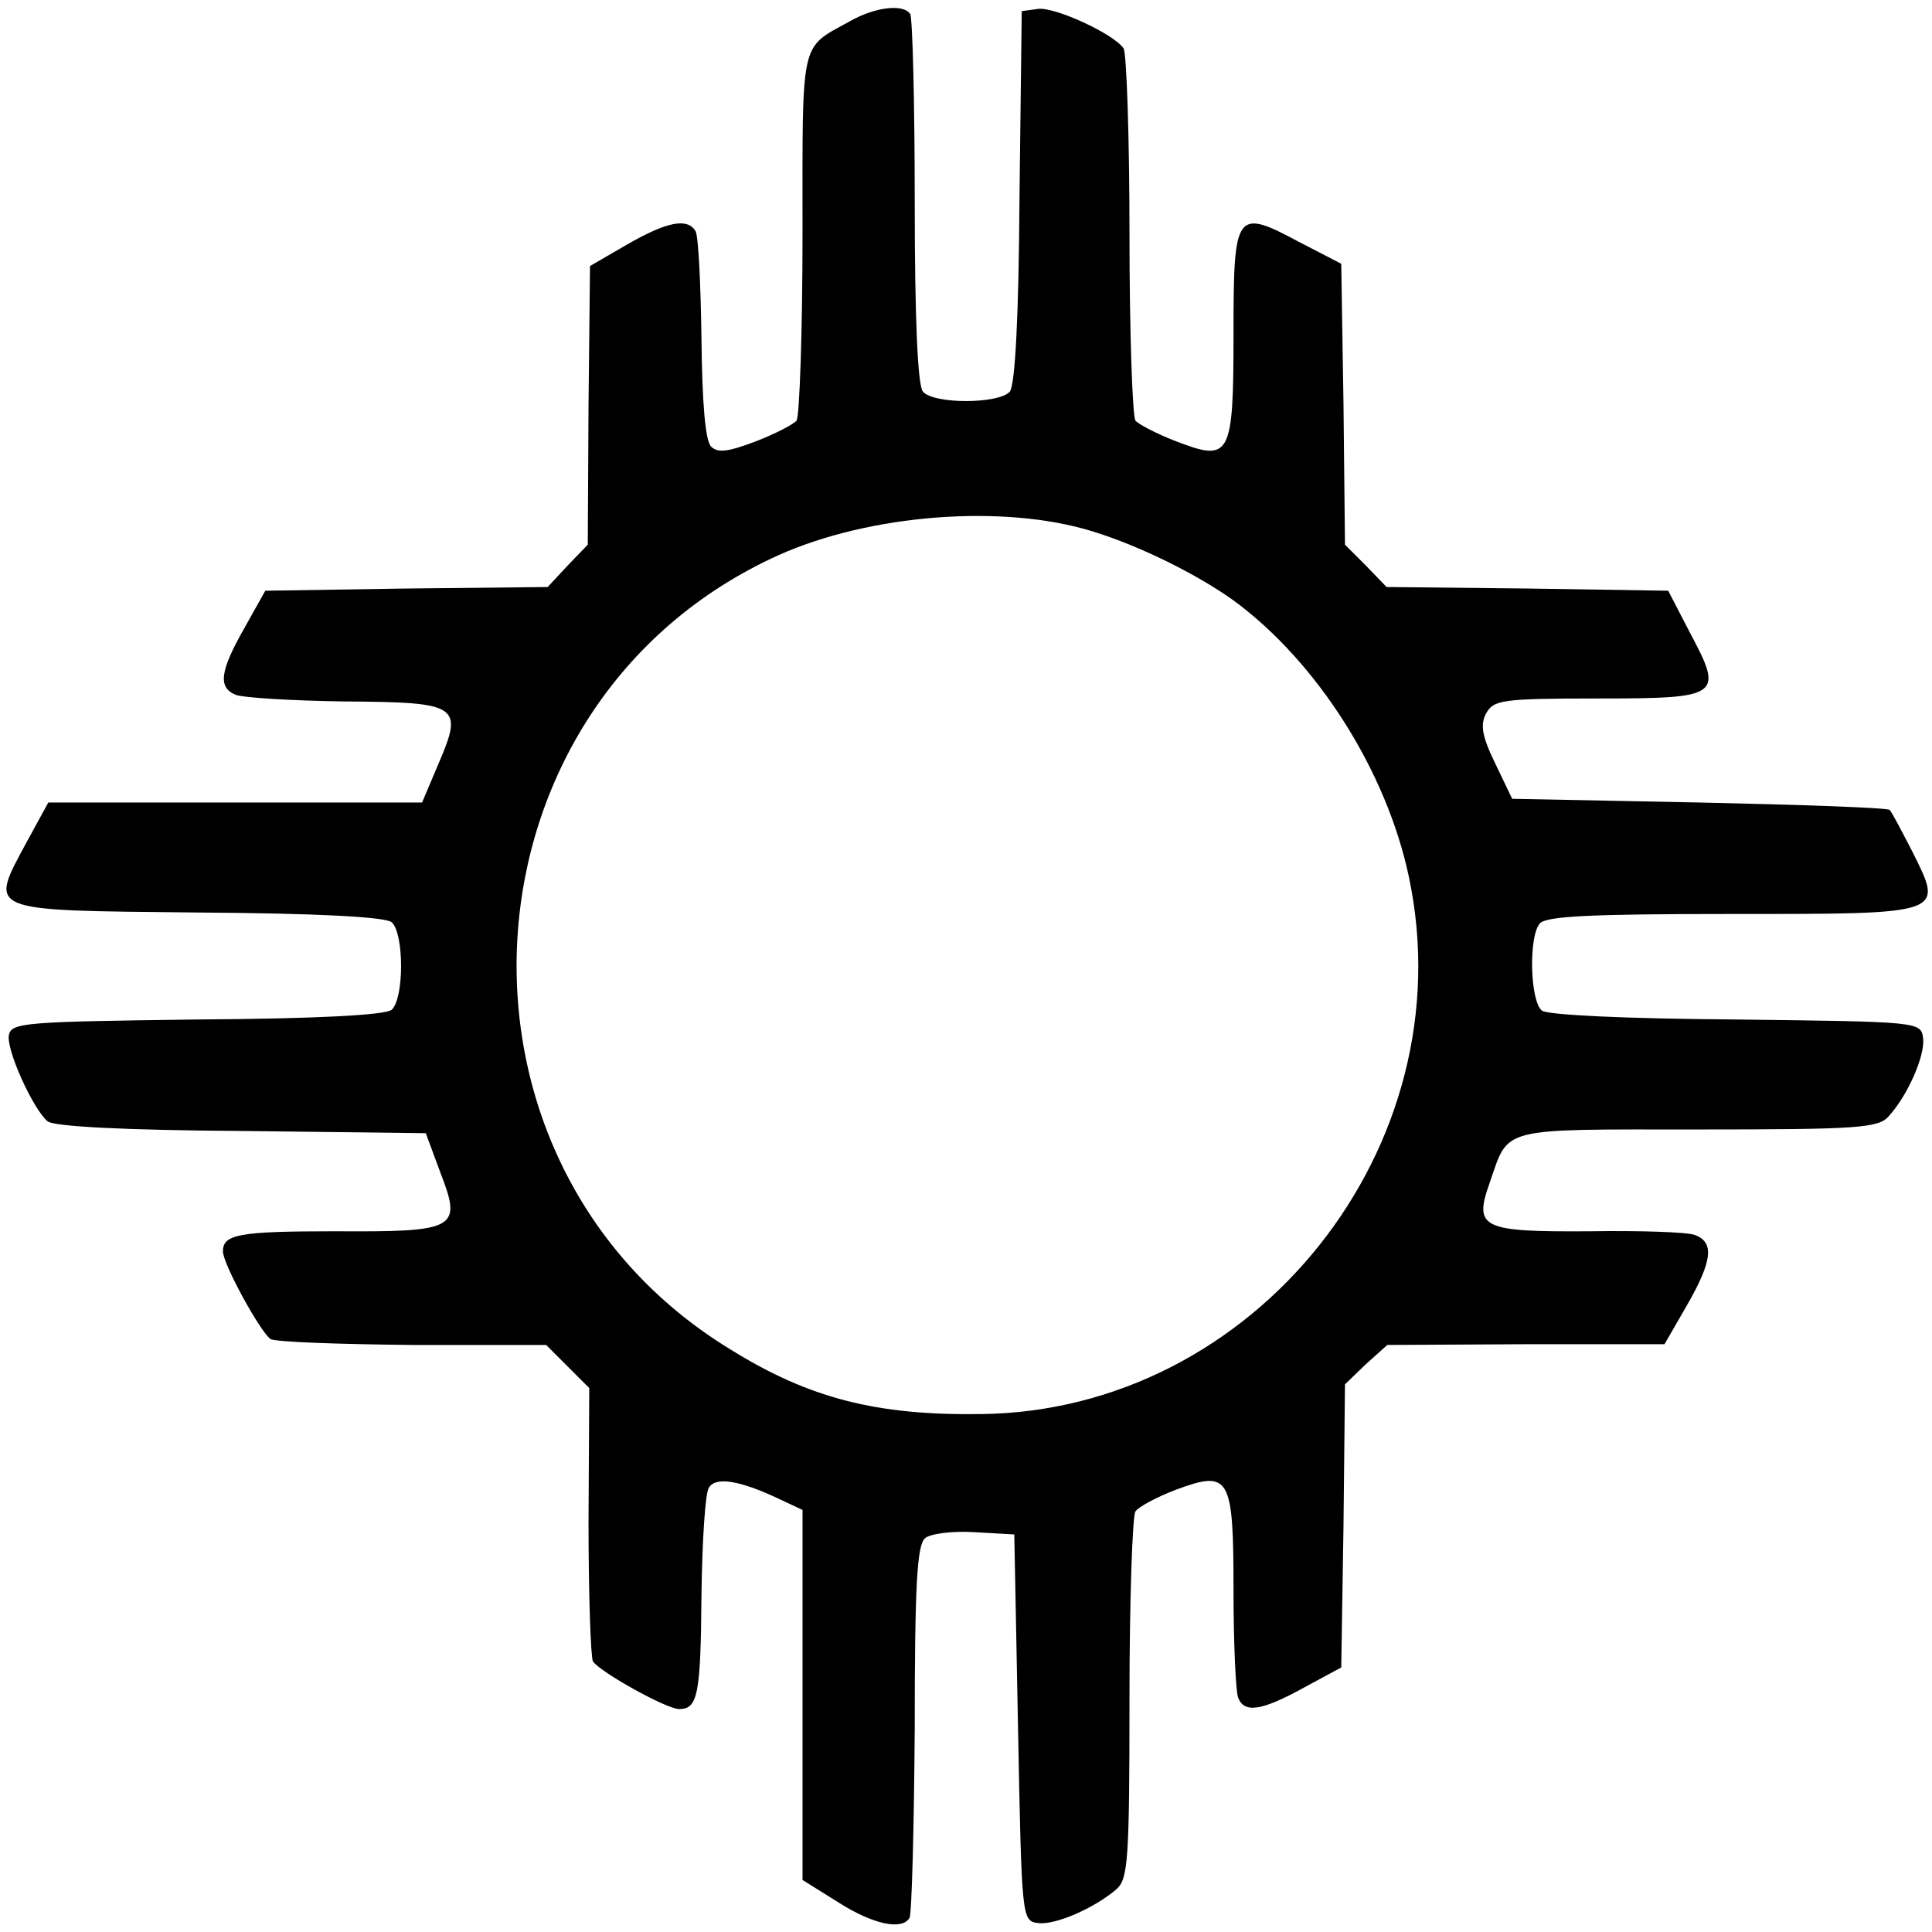 <?xml version="1.0" standalone="no"?>
<!DOCTYPE svg PUBLIC "-//W3C//DTD SVG 20010904//EN"
 "http://www.w3.org/TR/2001/REC-SVG-20010904/DTD/svg10.dtd">
<svg version="1.0" xmlns="http://www.w3.org/2000/svg"
 width="260pt" height="260pt" viewBox="0 0 260 260"
 preserveAspectRatio="xMidYMid meet">
<g transform="translate(0,260) scale(0.1,-0.1)"
fill="#000000" stroke="none">
<path d="M1143 2571 c-67 -37 -63 -21 -63 -285 0 -132 -4 -246 -8 -252 -4 -5
-29 -18 -55 -28 -37 -14 -51 -16 -60 -7 -8 8 -12 59 -13 145 -1 73 -4 138 -8
145 -11 18 -38 13 -92 -18 l-50 -29 -2 -188 -1 -187 -27 -28 -27 -29 -190 -2
-190 -3 -28 -50 c-33 -58 -36 -80 -12 -90 10 -4 76 -8 147 -9 154 -1 160 -5
126 -84 l-22 -52 -252 0 -251 0 -29 -53 c-51 -95 -58 -92 228 -95 164 -1 254
-6 263 -13 17 -15 17 -103 0 -118 -9 -7 -99 -12 -263 -13 -229 -3 -249 -4
-252 -21 -4 -19 32 -99 52 -116 8 -7 104 -12 261 -13 l248 -3 20 -54 c29 -75
21 -79 -142 -78 -129 0 -151 -4 -151 -27 0 -17 50 -108 64 -118 6 -4 91 -7
191 -8 l180 0 29 -29 29 -29 -1 -180 c0 -98 3 -183 6 -188 11 -15 99 -64 116
-64 25 0 29 19 30 154 1 72 5 137 10 144 9 15 41 10 94 -15 l32 -15 0 -249 0
-249 48 -30 c47 -30 86 -38 96 -21 3 5 6 119 7 254 0 193 3 248 14 257 7 6 37
10 67 8 l53 -3 5 -260 c5 -258 5 -260 27 -263 23 -3 76 20 106 46 15 14 17 39
17 256 0 133 4 246 8 252 4 6 28 19 54 29 73 27 78 19 78 -135 0 -71 3 -135 6
-144 8 -22 31 -19 89 13 l50 27 3 190 2 191 28 27 29 26 186 1 187 0 30 52
c35 61 37 85 11 95 -11 4 -74 6 -140 5 -148 -1 -158 4 -136 66 26 75 11 71
280 71 218 0 243 2 257 18 26 29 49 82 46 105 -3 22 -5 22 -252 25 -147 1
-254 6 -261 12 -16 13 -18 99 -3 117 8 10 66 13 259 13 289 0 285 -1 242 85
-14 27 -27 52 -30 55 -3 3 -118 7 -256 10 l-252 5 -23 48 c-18 37 -20 52 -12
67 10 18 21 20 151 20 165 0 169 3 123 89 l-29 56 -190 3 -189 2 -28 29 -28
28 -2 189 -3 189 -56 29 c-86 46 -89 42 -89 -122 0 -167 -4 -174 -77 -146 -26
10 -51 23 -55 28 -4 6 -8 119 -8 251 0 132 -4 245 -8 250 -14 20 -93 56 -115
53 l-22 -3 -3 -249 c-1 -164 -6 -254 -13 -263 -15 -17 -103 -17 -117 0 -7 8
-11 98 -11 255 0 134 -3 247 -6 253 -9 14 -47 10 -82 -10z m327 -686 c65 -20
141 -58 190 -93 113 -83 206 -230 236 -372 77 -363 -207 -719 -576 -723 -140
-2 -231 21 -337 87 -412 251 -374 871 65 1069 123 55 302 69 422 32z"/>
</g>
</svg>
